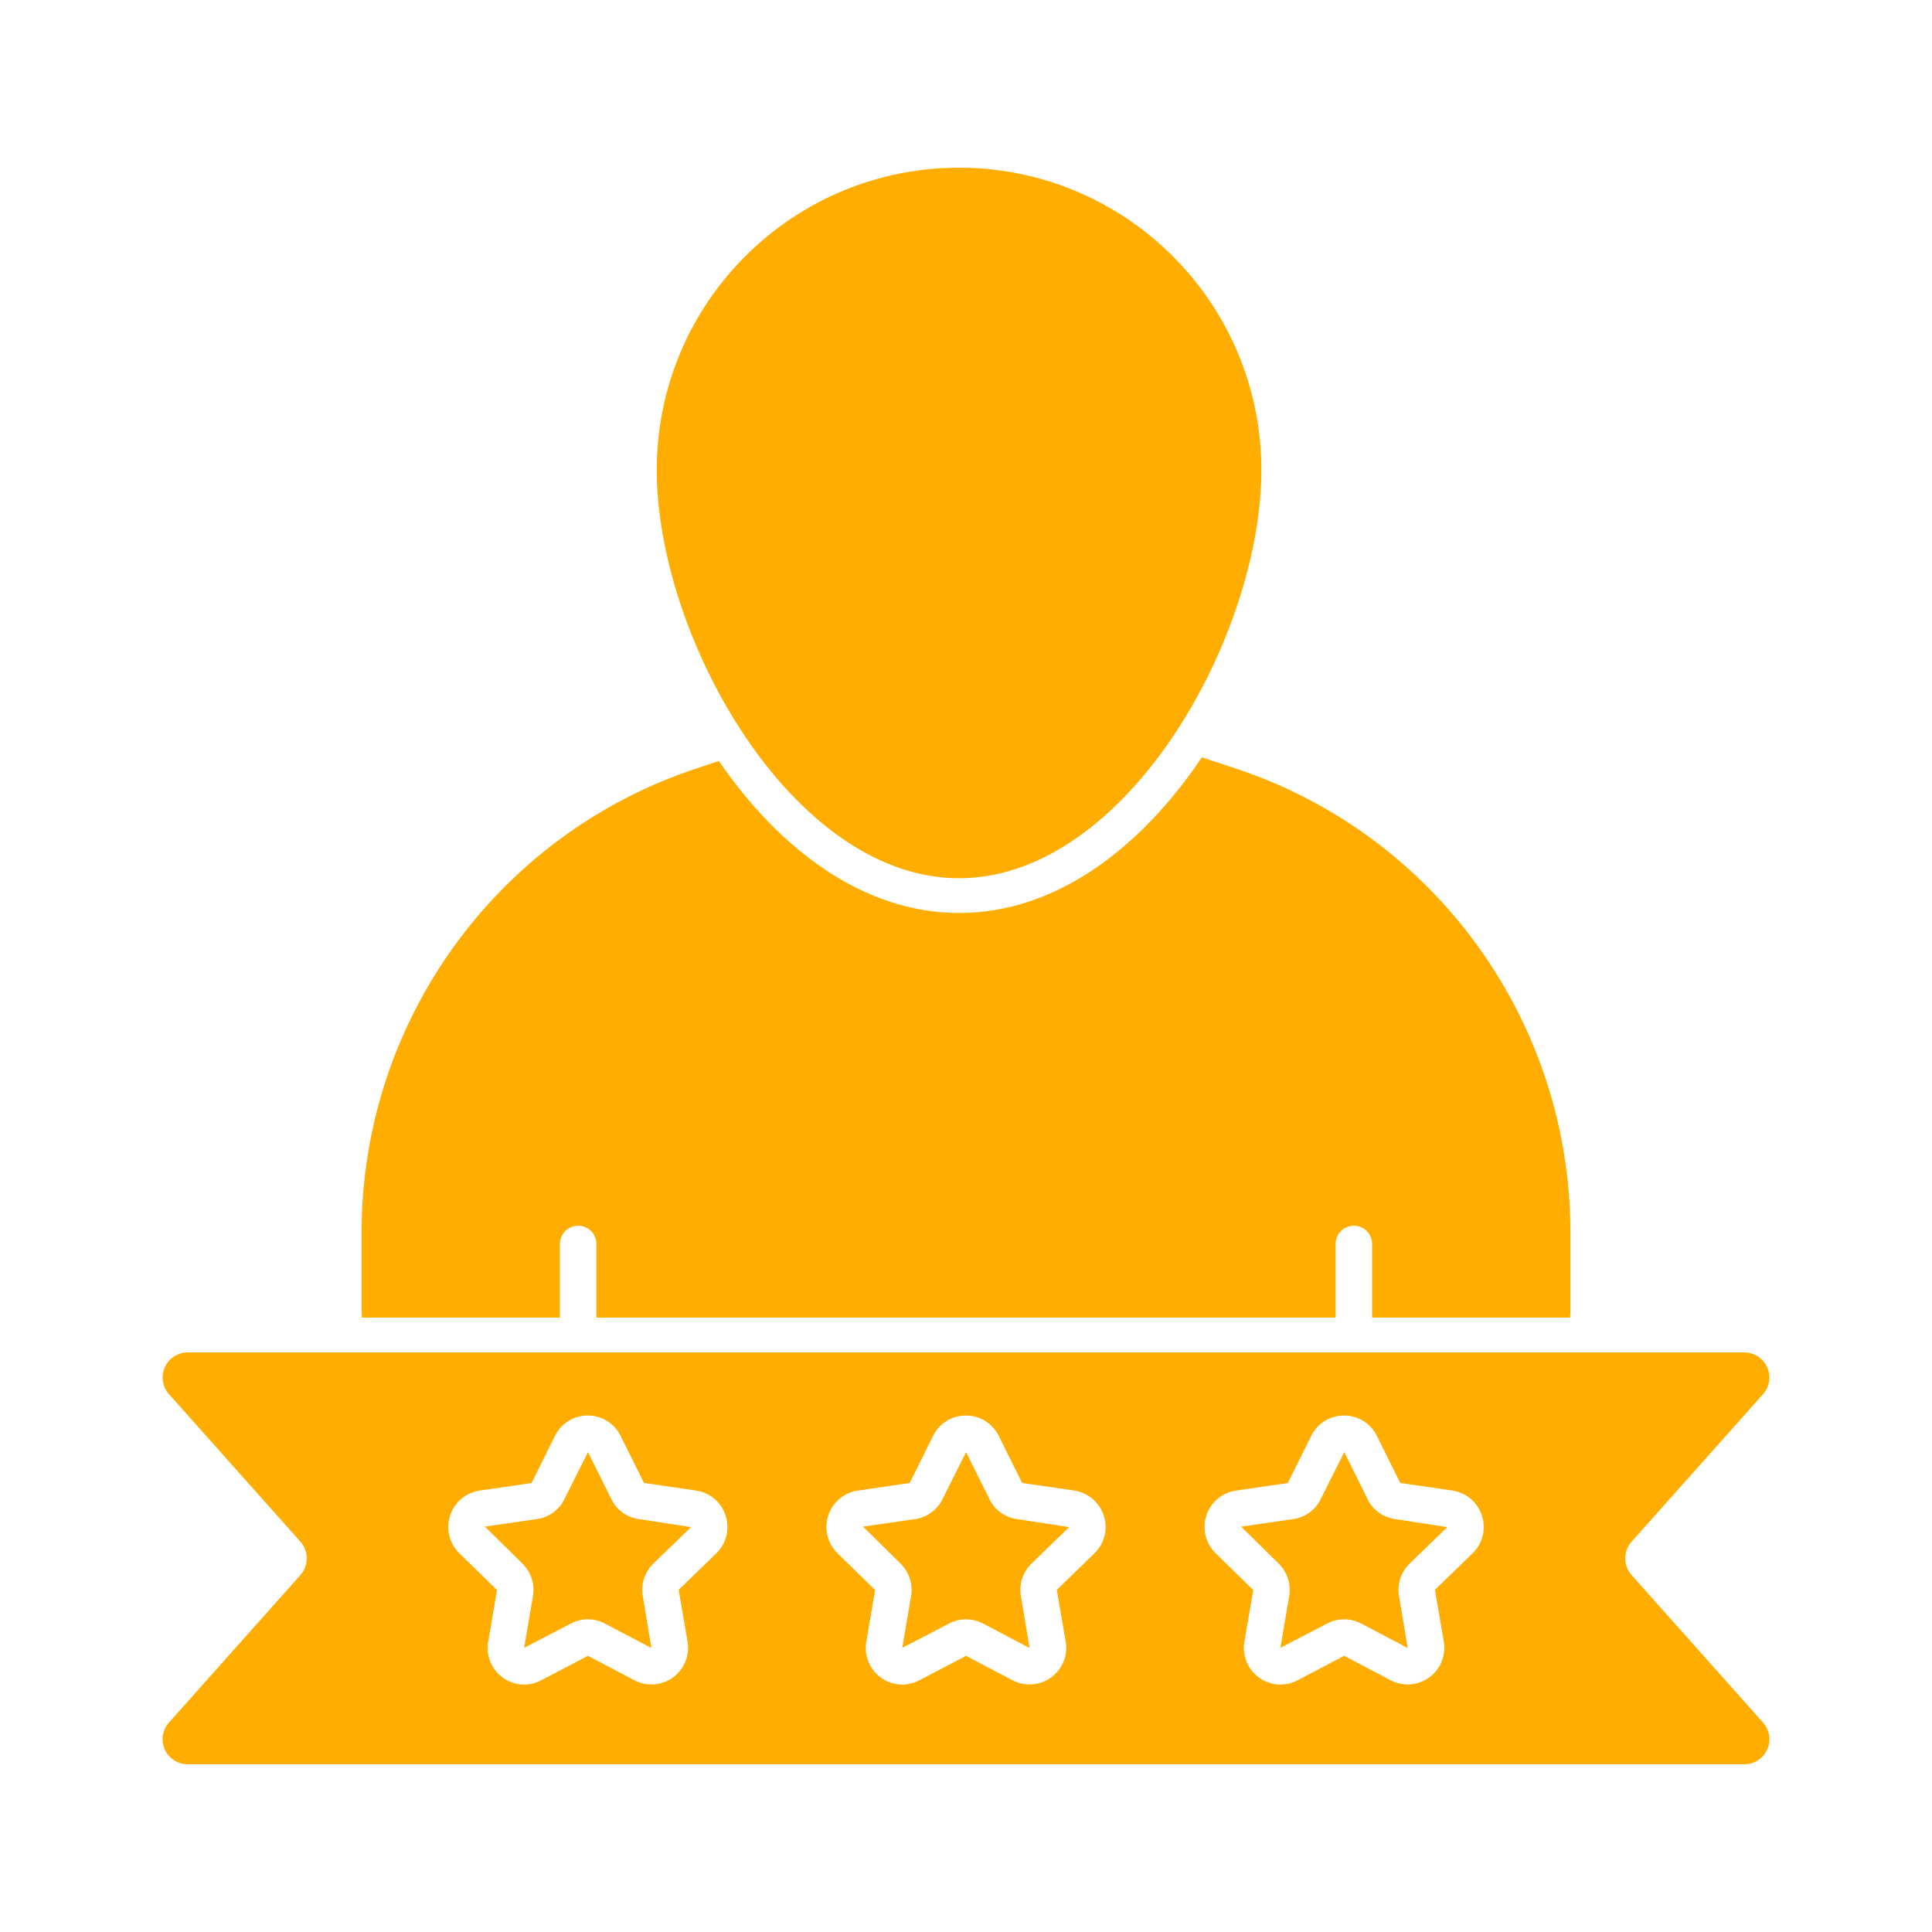 <svg xmlns="http://www.w3.org/2000/svg" version="1.1" xmlns:xlink="http://www.w3.org/1999/xlink" xmlns:svgjs="http://svgjs.com/svgjs" width="512" height="512" x="0" y="0" viewBox="0 0 53 53" style="enable-background:new 0 0 512 512" xml:space="preserve" class=""><g><path d="M43.08 33.806v2.06c0 .09 0 .19-.01.28h-5.43v-2.02c0-.28-.22-.5-.5-.5s-.5.22-.5.5v2.02H16.36v-2.02c0-.28-.22-.5-.5-.5s-.5.22-.5.5v2.02H9.93c-.01-.09-.01-.19-.01-.28v-2.06c0-5.78 3.71-10.92 9.2-12.73l.6-.2c1.64 2.39 3.94 4.17 6.59 4.17 2.7 0 5.02-1.83 6.66-4.27l.91.3c5.49 1.81 9.2 6.95 9.2 12.73z" fill="#ffad00" data-original="#000000" class=""></path><path d="M34.602 12.893c0 4.58-3.713 11.199-8.293 11.199s-8.292-6.62-8.292-11.2 3.713-8.291 8.292-8.291 8.293 3.712 8.293 8.292zM27.142 41.12l-.64-1.284-.646 1.288a.99.99 0 0 1-.765.55l-1.417.205 1.03 1.014c.238.24.342.56.29.888l-.243 1.424 1.282-.666a.98.98 0 0 1 .464-.116c.16 0 .32.037.467.113l1.28.673-.237-1.423a1 1 0 0 1 .284-.887l.006-.006 1.032-1-1.428-.22a.988.988 0 0 1-.76-.552zM37.515 41.12l-.638-1.285-.647 1.29a.99.99 0 0 1-.766.55l-1.417.204 1.03 1.014c.24.24.342.562.29.888l-.243 1.424 1.281-.666a.988.988 0 0 1 .466-.116c.158 0 .318.037.466.113l1.28.673-.237-1.423a1 1 0 0 1 .284-.887l.006-.006 1.032-1-1.428-.22a.988.988 0 0 1-.76-.552zM16.769 41.12l-.64-1.284-.646 1.288a.99.99 0 0 1-.765.55l-1.417.205 1.03 1.014c.238.24.342.56.29.888l-.243 1.424 1.282-.666a.98.98 0 0 1 .464-.116c.16 0 .32.037.467.114l1.278.672-.235-1.423a1 1 0 0 1 .284-.887l.006-.006 1.032-1-1.428-.22a.988.988 0 0 1-.76-.552z" fill="#ffad00" data-original="#000000" class=""></path><path d="M44.758 43.207a.689.689 0 0 1 0-.913l3.608-4.05a.688.688 0 0 0-.515-1.143H5.149a.688.688 0 0 0-.515 1.143l3.608 4.05c.23.26.23.652 0 .913l-3.608 4.049a.687.687 0 0 0 .515 1.143h42.702a.687.687 0 0 0 .515-1.143zm-25.103-.6-1.031 1-.006.009.244 1.42a1.006 1.006 0 0 1-1.459 1.058l-1.274-.67-1.28.67a.996.996 0 0 1-1.059-.075.998.998 0 0 1-.397-.984l.24-1.417-1.03-1.007a1.009 1.009 0 0 1 .553-1.72l1.426-.208.64-1.29c.172-.347.517-.561.902-.561h.001c.386 0 .731.215.901.56l.641 1.29 1.425.207c.382.057.693.32.813.685.12.367.025.762-.25 1.033zm10.373 0-1.03 1-.007.009.244 1.42a1.006 1.006 0 0 1-1.459 1.058l-1.274-.67-1.28.67a.996.996 0 0 1-1.059-.075.998.998 0 0 1-.397-.984l.24-1.417-1.03-1.007a1.009 1.009 0 0 1 .553-1.72l1.426-.208.64-1.29c.172-.347.517-.561.902-.561h.001c.386 0 .731.215.901.56l.641 1.29 1.425.207c.382.057.693.32.813.685.12.367.025.762-.25 1.033zm10.373 0-1.03 1-.007.009.244 1.42a1.006 1.006 0 0 1-1.459 1.058l-1.274-.67-1.277.67a1.004 1.004 0 0 1-1.46-1.06l.242-1.416-1.03-1.007a1.008 1.008 0 0 1 .552-1.72l1.426-.208.64-1.29a1 1 0 0 1 .902-.561h.001c.385 0 .73.214.902.56l.64 1.29 1.425.207c.382.057.693.32.813.685.12.367.025.762-.25 1.033z" fill="#ffad00" data-original="#000000" class=""></path></g></svg>